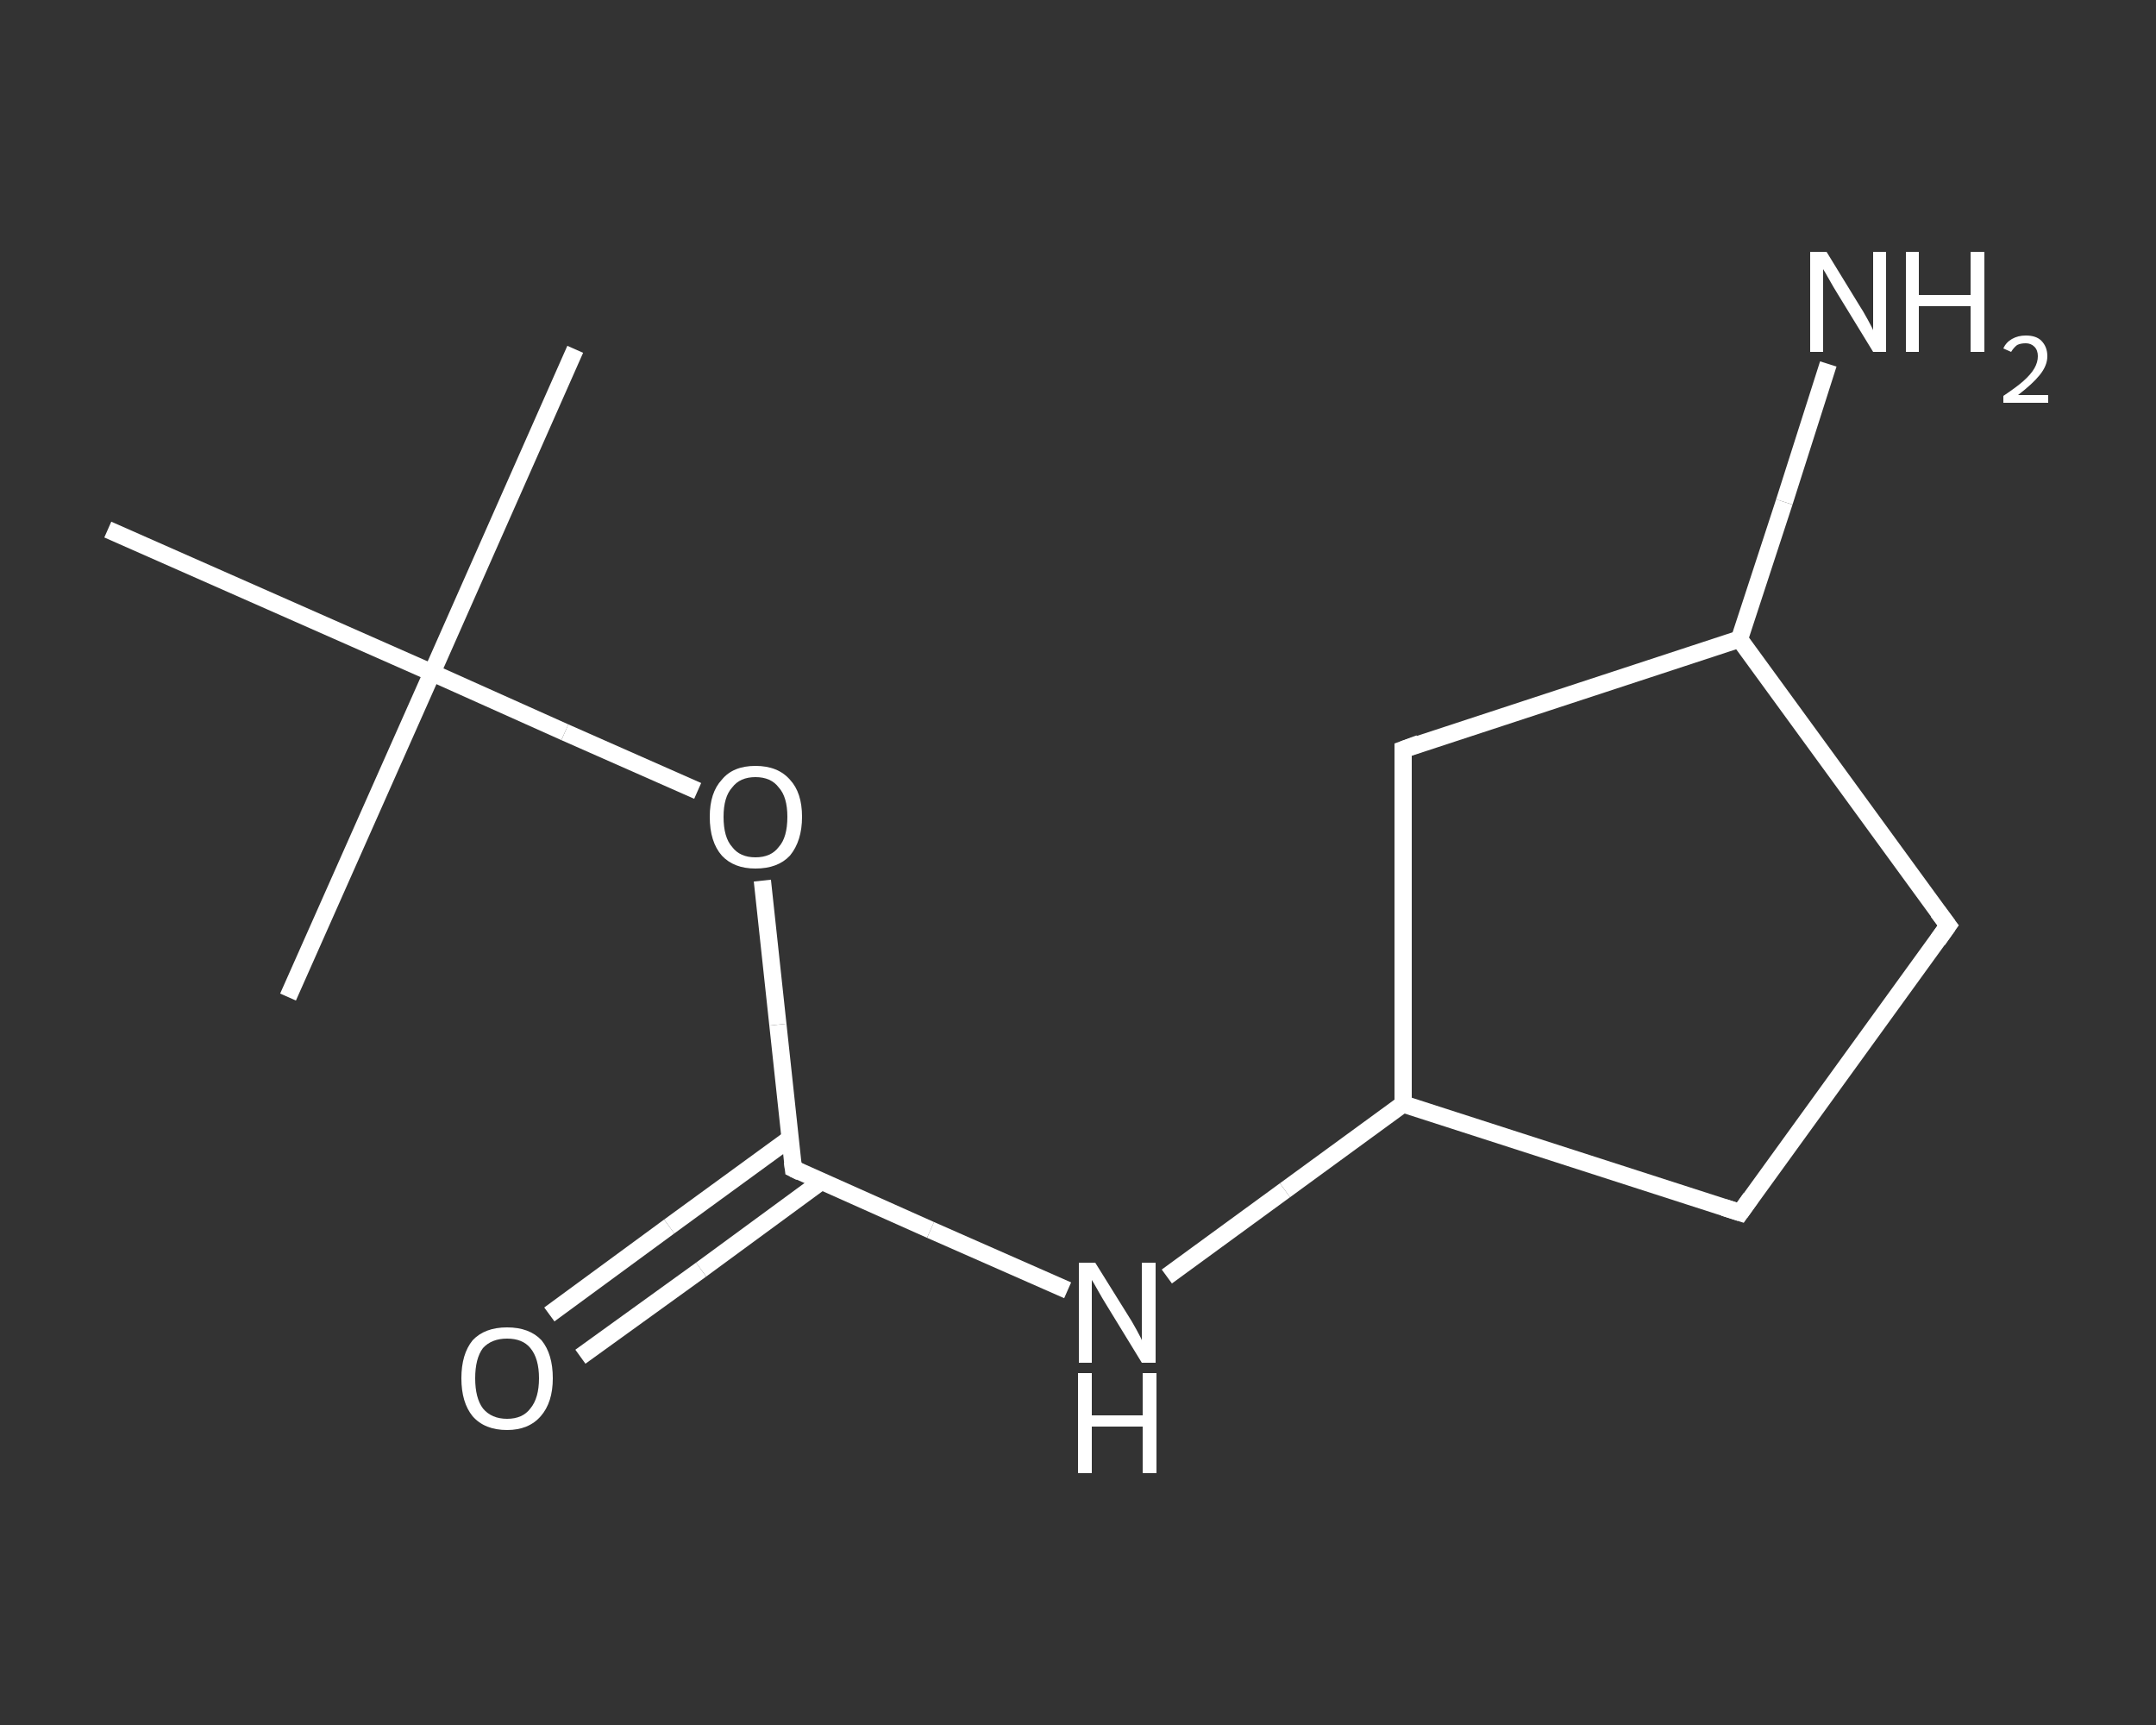 <?xml version='1.0' encoding='iso-8859-1'?>
<svg version='1.1' baseProfile='full'
              xmlns='http://www.w3.org/2000/svg'
                      xmlns:rdkit='http://www.rdkit.org/xml'
                      xmlns:xlink='http://www.w3.org/1999/xlink'
                  xml:space='preserve'
width='250px' height='200px' viewBox='0 0 250 200'>
<rect x="0" y="0" width="250" height="200" fill="#333333" stroke="none"/>
<!-- END OF HEADER -->
<rect style='opacity:1.0;fill:transparent;stroke:none' width='250.0' height='200.0' x='0.0' y='0.0'> </rect>
<path class='bond-0 atom-0 atom-1' d='M 66.7,40.5 L 50.1,78.0' style='fill:none;fill-rule:evenodd;stroke:#FFFFFF;stroke-width:2.0px;stroke-linecap:butt;stroke-linejoin:miter;stroke-opacity:1' />
<path class='bond-1 atom-1 atom-2' d='M 50.1,78.0 L 33.4,115.6' style='fill:none;fill-rule:evenodd;stroke:#FFFFFF;stroke-width:2.0px;stroke-linecap:butt;stroke-linejoin:miter;stroke-opacity:1' />
<path class='bond-2 atom-1 atom-3' d='M 50.1,78.0 L 12.5,61.4' style='fill:none;fill-rule:evenodd;stroke:#FFFFFF;stroke-width:2.0px;stroke-linecap:butt;stroke-linejoin:miter;stroke-opacity:1' />
<path class='bond-3 atom-1 atom-4' d='M 50.1,78.0 L 65.5,84.9' style='fill:none;fill-rule:evenodd;stroke:#FFFFFF;stroke-width:2.0px;stroke-linecap:butt;stroke-linejoin:miter;stroke-opacity:1' />
<path class='bond-3 atom-1 atom-4' d='M 65.5,84.9 L 80.9,91.7' style='fill:none;fill-rule:evenodd;stroke:#FFFFFF;stroke-width:2.0px;stroke-linecap:butt;stroke-linejoin:miter;stroke-opacity:1' />
<path class='bond-4 atom-4 atom-5' d='M 88.4,102.1 L 90.2,118.8' style='fill:none;fill-rule:evenodd;stroke:#FFFFFF;stroke-width:2.0px;stroke-linecap:butt;stroke-linejoin:miter;stroke-opacity:1' />
<path class='bond-4 atom-4 atom-5' d='M 90.2,118.8 L 92.0,135.5' style='fill:none;fill-rule:evenodd;stroke:#FFFFFF;stroke-width:2.0px;stroke-linecap:butt;stroke-linejoin:miter;stroke-opacity:1' />
<path class='bond-5 atom-5 atom-6' d='M 91.6,132.0 L 77.6,142.2' style='fill:none;fill-rule:evenodd;stroke:#FFFFFF;stroke-width:2.0px;stroke-linecap:butt;stroke-linejoin:miter;stroke-opacity:1' />
<path class='bond-5 atom-5 atom-6' d='M 77.6,142.2 L 63.7,152.4' style='fill:none;fill-rule:evenodd;stroke:#FFFFFF;stroke-width:2.0px;stroke-linecap:butt;stroke-linejoin:miter;stroke-opacity:1' />
<path class='bond-5 atom-5 atom-6' d='M 95.2,137.0 L 81.3,147.2' style='fill:none;fill-rule:evenodd;stroke:#FFFFFF;stroke-width:2.0px;stroke-linecap:butt;stroke-linejoin:miter;stroke-opacity:1' />
<path class='bond-5 atom-5 atom-6' d='M 81.3,147.2 L 67.3,157.3' style='fill:none;fill-rule:evenodd;stroke:#FFFFFF;stroke-width:2.0px;stroke-linecap:butt;stroke-linejoin:miter;stroke-opacity:1' />
<path class='bond-6 atom-5 atom-7' d='M 92.0,135.5 L 107.9,142.6' style='fill:none;fill-rule:evenodd;stroke:#FFFFFF;stroke-width:2.0px;stroke-linecap:butt;stroke-linejoin:miter;stroke-opacity:1' />
<path class='bond-6 atom-5 atom-7' d='M 107.9,142.6 L 123.8,149.6' style='fill:none;fill-rule:evenodd;stroke:#FFFFFF;stroke-width:2.0px;stroke-linecap:butt;stroke-linejoin:miter;stroke-opacity:1' />
<path class='bond-7 atom-7 atom-8' d='M 135.3,148.0 L 149.0,138.0' style='fill:none;fill-rule:evenodd;stroke:#FFFFFF;stroke-width:2.0px;stroke-linecap:butt;stroke-linejoin:miter;stroke-opacity:1' />
<path class='bond-7 atom-7 atom-8' d='M 149.0,138.0 L 162.7,128.0' style='fill:none;fill-rule:evenodd;stroke:#FFFFFF;stroke-width:2.0px;stroke-linecap:butt;stroke-linejoin:miter;stroke-opacity:1' />
<path class='bond-8 atom-8 atom-9' d='M 162.7,128.0 L 201.8,140.6' style='fill:none;fill-rule:evenodd;stroke:#FFFFFF;stroke-width:2.0px;stroke-linecap:butt;stroke-linejoin:miter;stroke-opacity:1' />
<path class='bond-9 atom-9 atom-10' d='M 201.8,140.6 L 225.9,107.3' style='fill:none;fill-rule:evenodd;stroke:#FFFFFF;stroke-width:2.0px;stroke-linecap:butt;stroke-linejoin:miter;stroke-opacity:1' />
<path class='bond-10 atom-10 atom-11' d='M 225.9,107.3 L 201.7,74.1' style='fill:none;fill-rule:evenodd;stroke:#FFFFFF;stroke-width:2.0px;stroke-linecap:butt;stroke-linejoin:miter;stroke-opacity:1' />
<path class='bond-11 atom-11 atom-12' d='M 201.7,74.1 L 206.9,58.2' style='fill:none;fill-rule:evenodd;stroke:#FFFFFF;stroke-width:2.0px;stroke-linecap:butt;stroke-linejoin:miter;stroke-opacity:1' />
<path class='bond-11 atom-11 atom-12' d='M 206.9,58.2 L 212.0,42.2' style='fill:none;fill-rule:evenodd;stroke:#FFFFFF;stroke-width:2.0px;stroke-linecap:butt;stroke-linejoin:miter;stroke-opacity:1' />
<path class='bond-12 atom-11 atom-13' d='M 201.7,74.1 L 162.7,86.9' style='fill:none;fill-rule:evenodd;stroke:#FFFFFF;stroke-width:2.0px;stroke-linecap:butt;stroke-linejoin:miter;stroke-opacity:1' />
<path class='bond-13 atom-13 atom-8' d='M 162.7,86.9 L 162.7,128.0' style='fill:none;fill-rule:evenodd;stroke:#FFFFFF;stroke-width:2.0px;stroke-linecap:butt;stroke-linejoin:miter;stroke-opacity:1' />
<path d='M 91.9,134.7 L 92.0,135.5 L 92.8,135.9' style='fill:none;stroke:#FFFFFF;stroke-width:2.0px;stroke-linecap:butt;stroke-linejoin:miter;stroke-opacity:1;' />
<path d='M 199.9,140.0 L 201.8,140.6 L 203.0,138.9' style='fill:none;stroke:#FFFFFF;stroke-width:2.0px;stroke-linecap:butt;stroke-linejoin:miter;stroke-opacity:1;' />
<path d='M 224.7,109.0 L 225.9,107.3 L 224.7,105.7' style='fill:none;stroke:#FFFFFF;stroke-width:2.0px;stroke-linecap:butt;stroke-linejoin:miter;stroke-opacity:1;' />
<path d='M 164.6,86.2 L 162.7,86.9 L 162.7,88.9' style='fill:none;stroke:#FFFFFF;stroke-width:2.0px;stroke-linecap:butt;stroke-linejoin:miter;stroke-opacity:1;' />
<path class='atom-4' d='M 82.3 94.7
Q 82.3 91.9, 83.7 90.4
Q 85.0 88.8, 87.6 88.8
Q 90.2 88.8, 91.6 90.4
Q 93.0 91.9, 93.0 94.7
Q 93.0 97.5, 91.6 99.2
Q 90.2 100.7, 87.6 100.7
Q 85.1 100.7, 83.7 99.2
Q 82.3 97.6, 82.3 94.7
M 87.6 99.4
Q 89.4 99.4, 90.3 98.2
Q 91.3 97.1, 91.3 94.7
Q 91.3 92.4, 90.3 91.3
Q 89.4 90.1, 87.6 90.1
Q 85.8 90.1, 84.9 91.3
Q 83.9 92.4, 83.9 94.7
Q 83.9 97.1, 84.9 98.2
Q 85.8 99.4, 87.6 99.4
' fill='#FFFFFF'/>
<path class='atom-6' d='M 53.5 159.8
Q 53.5 157.0, 54.8 155.4
Q 56.2 153.9, 58.8 153.9
Q 61.4 153.9, 62.8 155.4
Q 64.1 157.0, 64.1 159.8
Q 64.1 162.6, 62.7 164.2
Q 61.3 165.8, 58.8 165.8
Q 56.2 165.8, 54.8 164.2
Q 53.5 162.6, 53.5 159.8
M 58.8 164.5
Q 60.6 164.5, 61.5 163.3
Q 62.5 162.1, 62.5 159.8
Q 62.5 157.5, 61.5 156.3
Q 60.6 155.2, 58.8 155.2
Q 57.0 155.2, 56.0 156.3
Q 55.1 157.5, 55.1 159.8
Q 55.1 162.1, 56.0 163.3
Q 57.0 164.5, 58.8 164.5
' fill='#FFFFFF'/>
<path class='atom-7' d='M 127.0 146.4
L 130.8 152.5
Q 131.2 153.1, 131.8 154.2
Q 132.4 155.3, 132.4 155.4
L 132.4 146.4
L 134.0 146.4
L 134.0 158.0
L 132.4 158.0
L 128.3 151.3
Q 127.8 150.5, 127.3 149.6
Q 126.8 148.7, 126.6 148.4
L 126.6 158.0
L 125.1 158.0
L 125.1 146.4
L 127.0 146.4
' fill='#FFFFFF'/>
<path class='atom-7' d='M 125.0 159.2
L 126.6 159.2
L 126.6 164.1
L 132.5 164.1
L 132.5 159.2
L 134.1 159.2
L 134.1 170.8
L 132.5 170.8
L 132.5 165.4
L 126.6 165.4
L 126.6 170.8
L 125.0 170.8
L 125.0 159.2
' fill='#FFFFFF'/>
<path class='atom-12' d='M 211.8 29.2
L 215.6 35.4
Q 216.0 36.0, 216.6 37.1
Q 217.2 38.2, 217.2 38.3
L 217.2 29.2
L 218.7 29.2
L 218.7 40.8
L 217.2 40.8
L 213.1 34.1
Q 212.6 33.3, 212.1 32.4
Q 211.6 31.5, 211.4 31.2
L 211.4 40.8
L 209.9 40.8
L 209.9 29.2
L 211.8 29.2
' fill='#FFFFFF'/>
<path class='atom-12' d='M 221.0 29.2
L 222.5 29.2
L 222.5 34.2
L 228.5 34.2
L 228.5 29.2
L 230.1 29.2
L 230.1 40.8
L 228.5 40.8
L 228.5 35.5
L 222.5 35.5
L 222.5 40.8
L 221.0 40.8
L 221.0 29.2
' fill='#FFFFFF'/>
<path class='atom-12' d='M 232.3 40.4
Q 232.6 39.7, 233.3 39.3
Q 234.0 38.9, 234.9 38.9
Q 236.1 38.9, 236.7 39.5
Q 237.4 40.2, 237.4 41.3
Q 237.4 42.4, 236.5 43.5
Q 235.7 44.5, 234.0 45.8
L 237.5 45.8
L 237.5 46.7
L 232.3 46.7
L 232.3 45.9
Q 233.8 44.9, 234.6 44.2
Q 235.5 43.4, 235.9 42.7
Q 236.3 42.0, 236.3 41.3
Q 236.3 40.6, 235.9 40.2
Q 235.5 39.8, 234.9 39.8
Q 234.3 39.8, 233.9 40.0
Q 233.5 40.3, 233.2 40.8
L 232.3 40.4
' fill='#FFFFFF'/>
</svg>
